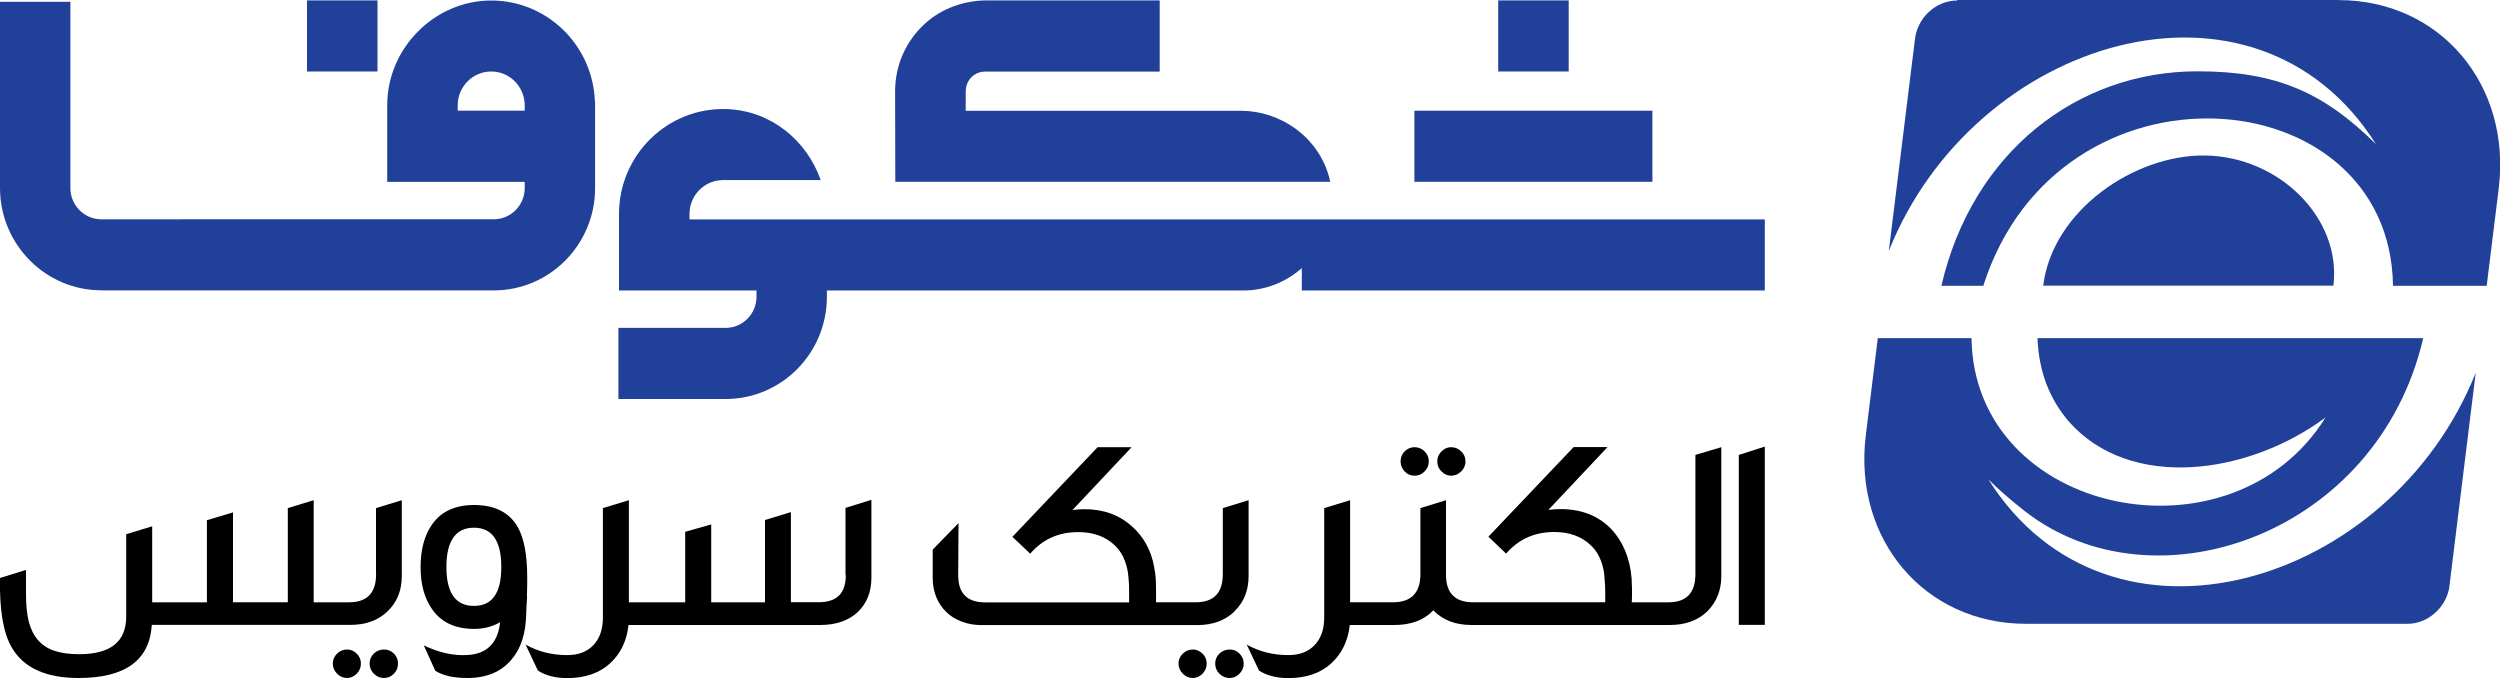 <svg xmlns="http://www.w3.org/2000/svg" id="Layer_2" data-name="Layer 2" viewBox="0 0 250 67.8"><defs><style>      .cls-1 {        fill: #21409a;      }    </style></defs><g id="Layer_1-2" data-name="Layer 1"><g><path class="cls-1" d="m10.13,29.04h39.25c5.59,0,10.13-4.59,10.13-10.23v-8.65h-.02C59.3,4.55,54.73.05,49.12.05s-10.4,4.71-10.4,10.49v7.65h13.75v.62c0,1.72-1.39,3.12-3.09,3.12H10.13c-1.7,0-3.09-1.4-3.09-3.12V.18H0v18.62c0,5.64,4.55,10.23,10.13,10.23ZM45.77,11.07v-.54c0-1.86,1.5-3.38,3.35-3.38s3.35,1.52,3.35,3.38v.54h-6.7Z"></path><path class="cls-1" d="m133.03,18.19c-.03-.14-.06-.28-.1-.42-1.06-4-4.78-6.69-8.88-6.69h-27.48v-1.88c0-.42.09-.83.33-1.18.37-.55.97-.86,1.6-.86h17.47V.04h-17.26c-2.26,0-4.48.77-6.17,2.28-1.95,1.76-3.03,4.2-3.03,6.81l.02,9.05h43.49Z"></path><path class="cls-1" d="m68.95,21.39c0-1.86,1.5-3.38,3.35-3.38h9.77c-1.39-3.98-4.99-6.94-9.37-7.1-5.92-.22-10.8,4.57-10.8,10.49v7.65h13.75v.62c0,1.72-1.38,3.12-3.09,3.12h-10.72v7.11h10.72c5.6,0,10.13-4.58,10.13-10.23v-.62h41.63c2.24,0,4.29-.85,5.86-2.24v2.24h46.3v-7.11h-107.53v-.54Z"></path><rect class="cls-1" x="141.44" y="11.07" width="23.8" height="7.11"></rect><rect class="cls-1" x="149.82" y=".04" width="7.05" height="7.11"></rect><rect class="cls-1" x="30.7" y=".04" width="7.05" height="7.11"></rect><path d="m38.4,64.95c-.4,0-.74.14-1.02.41-.28.28-.42.62-.42,1s.14.72.42,1.01c.28.28.62.43,1.02.43s.71-.15.99-.43c.28-.29.41-.62.41-1.01s-.13-.72-.41-1c-.28-.28-.61-.41-.99-.41Z"></path><path d="m119.28,64.95c-.39,0-.71.14-1,.41-.28.28-.43.62-.43,1s.15.72.43,1.01c.29.28.61.43,1,.43.36,0,.69-.15.97-.43.28-.29.42-.62.42-1.01s-.14-.72-.42-1c-.29-.28-.61-.41-.97-.41Z"></path><path d="m52.69,59.68c.02-.41.03-.79.03-1.13v-.89c0-2.12-.3-3.75-.91-4.89-.84-1.51-2.3-2.27-4.41-2.27-1.89,0-3.3.65-4.21,1.97-.75,1.08-1.13,2.49-1.13,4.23s.38,3.11,1.13,4.19c.9,1.33,2.32,2,4.21,2,.96,0,1.83-.22,2.61-.67-.22,2.08-1.32,3.18-3.28,3.28-1.37.09-2.82-.23-4.35-.96l1.15,2.54c.79.49,1.85.72,3.2.72,1.93,0,3.41-.62,4.44-1.87.93-1.09,1.41-2.6,1.45-4.51,0-.28.03-.86.09-1.74Zm-5.3.91c-1.83,0-2.75-1.3-2.75-3.89s.92-3.93,2.75-3.93,2.74,1.31,2.74,3.93-.91,3.89-2.74,3.89Z"></path><path d="m37.61,57.41c0,1.89-.91,2.82-2.71,2.82h-3.53v-10.21l-2.59.79v9.42h-5.48v-8.99l-2.61.78v8.21h-5.47v-7.6l-2.6.79v8.25c0,2.5-1.57,3.75-4.71,3.75-.96,0-1.77-.11-2.44-.33-.68-.22-1.23-.58-1.65-1.06-.43-.49-.74-1.1-.94-1.85-.19-.76-.28-1.68-.28-2.76v-2.43L0,57.8c-.06,3.17.32,5.48,1.17,6.94,1.19,2.05,3.42,3.06,6.69,3.06,4.66,0,7.1-1.77,7.32-5.31h19.85c1.55,0,2.81-.46,3.74-1.37.94-.91,1.41-2.08,1.41-3.52v-7.58l-2.58.79v6.6Z"></path><path d="m84.58,57.51c0,1.81-.89,2.71-2.69,2.71h-2.8v-9.01l-2.59.79v8.23h-5.38v-7.79l-2.6.74v7.05h-5.63v-10.21l-2.6.79v10.95c0,1.16-.31,2.08-.95,2.75-.63.67-1.5,1-2.62,1-1.53,0-2.92-.35-4.16-1.05l1.23,2.6c.8.51,1.78.75,2.93.75,1.77,0,3.2-.49,4.26-1.45,1.07-.98,1.7-2.25,1.87-3.86h19.15c1.6,0,2.85-.43,3.78-1.3.91-.87,1.36-2.02,1.36-3.44v-7.78l-2.59.81v6.74Z"></path><path d="m34.71,64.95c-.38,0-.73.14-1,.41-.29.28-.43.62-.43,1s.14.72.43,1.01c.27.28.62.43,1,.43.36,0,.68-.15.96-.43.29-.29.42-.62.42-1.01s-.14-.72-.42-1c-.28-.28-.6-.41-.96-.41Z"></path><path d="m142.46,47.14c.28-.28.42-.61.42-1s-.14-.72-.42-1c-.28-.28-.62-.42-1-.42s-.73.14-1,.42c-.27.28-.4.61-.4,1s.14.72.4,1c.27.29.6.43,1,.43s.72-.14,1-.43Z"></path><path d="m122.97,64.95c-.4,0-.75.14-1.03.41-.29.28-.42.62-.42,1s.13.72.42,1.01c.28.28.63.43,1.03.43.38,0,.71-.15.98-.43.28-.29.42-.62.42-1.01s-.14-.72-.42-1c-.27-.28-.61-.41-.98-.41Z"></path><polygon points="173.88 62.49 176.48 62.49 176.48 44.66 173.88 45.49 173.88 62.49"></polygon><path d="m169.54,57.41c0,1.88-.9,2.82-2.69,2.82h-3.67c.02-.49.03-.99.02-1.38-.01-.39-.03-.72-.04-1.03-.17-2.01-.86-3.68-2.1-4.98-1.28-1.29-2.95-1.93-5.02-1.93-.38,0-.78.03-1.2.08l5.91-6.28h-3.39l-8.52,8.96,1.77,1.69c1.25-1.44,2.85-2.16,4.81-2.16,1.51,0,2.73.44,3.66,1.33.68.63,1.12,1.53,1.32,2.69.02.3.06.7.1,1.2.02.5.04,1.11.02,1.81h-13.2c-1.81,0-2.72-.91-2.72-2.74v-7.47l-2.56.79v6.6c0,1.89-.93,2.82-2.76,2.82h-4.27v-10.21l-2.59.79v10.95c0,1.16-.32,2.08-.96,2.75-.64.67-1.5,1-2.62,1-1.54,0-2.93-.35-4.17-1.05l1.23,2.6c.81.51,1.78.75,2.94.75,1.77,0,3.2-.49,4.26-1.45,1.07-.98,1.7-2.25,1.88-3.86h4.46c1.67,0,2.97-.49,3.89-1.47.94.98,2.21,1.47,3.82,1.47h19.84c1.54,0,2.81-.46,3.75-1.37.93-.95,1.39-2.12,1.39-3.52v-12.89l-2.59.77v11.92Z"></path><path d="m146.12,47.14c.28-.28.43-.61.43-1s-.14-.72-.43-1c-.28-.28-.62-.42-1.01-.42-.36,0-.69.14-.96.42-.29.28-.42.61-.42,1s.13.72.42,1c.27.29.6.43.96.43.38,0,.72-.14,1.01-.43Z"></path><path d="m123.45,61.12c.94-.91,1.41-2.08,1.41-3.52v-7.58l-2.58.79v6.6c0,1.89-.91,2.82-2.72,2.82h-3.96c.01-.49.01-.99,0-1.38,0-.39-.01-.72-.03-1.03-.03-.38-.08-.75-.15-1.09-.29-1.67-1.03-3.02-2.2-4.07-1.27-1.16-2.86-1.74-4.76-1.74-.39,0-.79.03-1.21.08l5.91-6.28h-3.4l-8.52,8.96,1.78,1.69c1.24-1.44,2.83-2.16,4.8-2.16,1.52,0,2.73.44,3.66,1.33.68.63,1.11,1.53,1.31,2.69.04.3.07.7.11,1.2.01.21.01.43.01.68,0,.34,0,.72,0,1.13h-14.39c-1.8,0-2.7-.9-2.7-2.71l.03-5.22-2.58,2.65v2.81c0,.71.11,1.36.36,1.95.23.57.57,1.07,1.01,1.49.42.42.95.74,1.56.96.62.24,1.28.34,2.01.34h21.51c1.54,0,2.79-.46,3.74-1.37Z"></path><path class="cls-1" d="m198.86,47.96c1.04,1.03,2.25,2.08,3.63,3.16,12.97,10.1,35.28,2.34,39.83-17.31h-38.57c.12,3.28,1.17,6.06,3.14,8.35,6.12,6.93,17.88,5.36,25.66-.41-9.37,15.07-35.16,9.79-35.4-7.94h-9.37l-1.2,9.71c-1.28,10.42,5.88,18.86,16.01,18.86h38.16c1.99,0,3.76-1.54,4.16-3.52l2.66-21.58c-8.5,21.34-36.63,29.82-48.72,10.68Z"></path><path class="cls-1" d="m233.85,0h-38.13v.05c-2.18,0-4.07,1.8-4.24,4.03,0,.04-.01.08-.02.12l-2.58,20.9c8.5-21.34,36.63-29.82,48.72-10.68-5.22-5.16-9.93-7.29-17.86-7.29-11.95,0-22.5,8.03-25.6,21.45h4.19c7.54-23.63,40.7-20.96,40.97,0h9.37l1.2-9.71c1.29-10.42-5.88-18.86-16-18.86Z"></path><path class="cls-1" d="m220.55,15.55c-7.07-.12-15.3,5.48-16.23,13.02h29.02c.83-6.72-5.39-12.9-12.8-13.02Z"></path></g></g></svg>